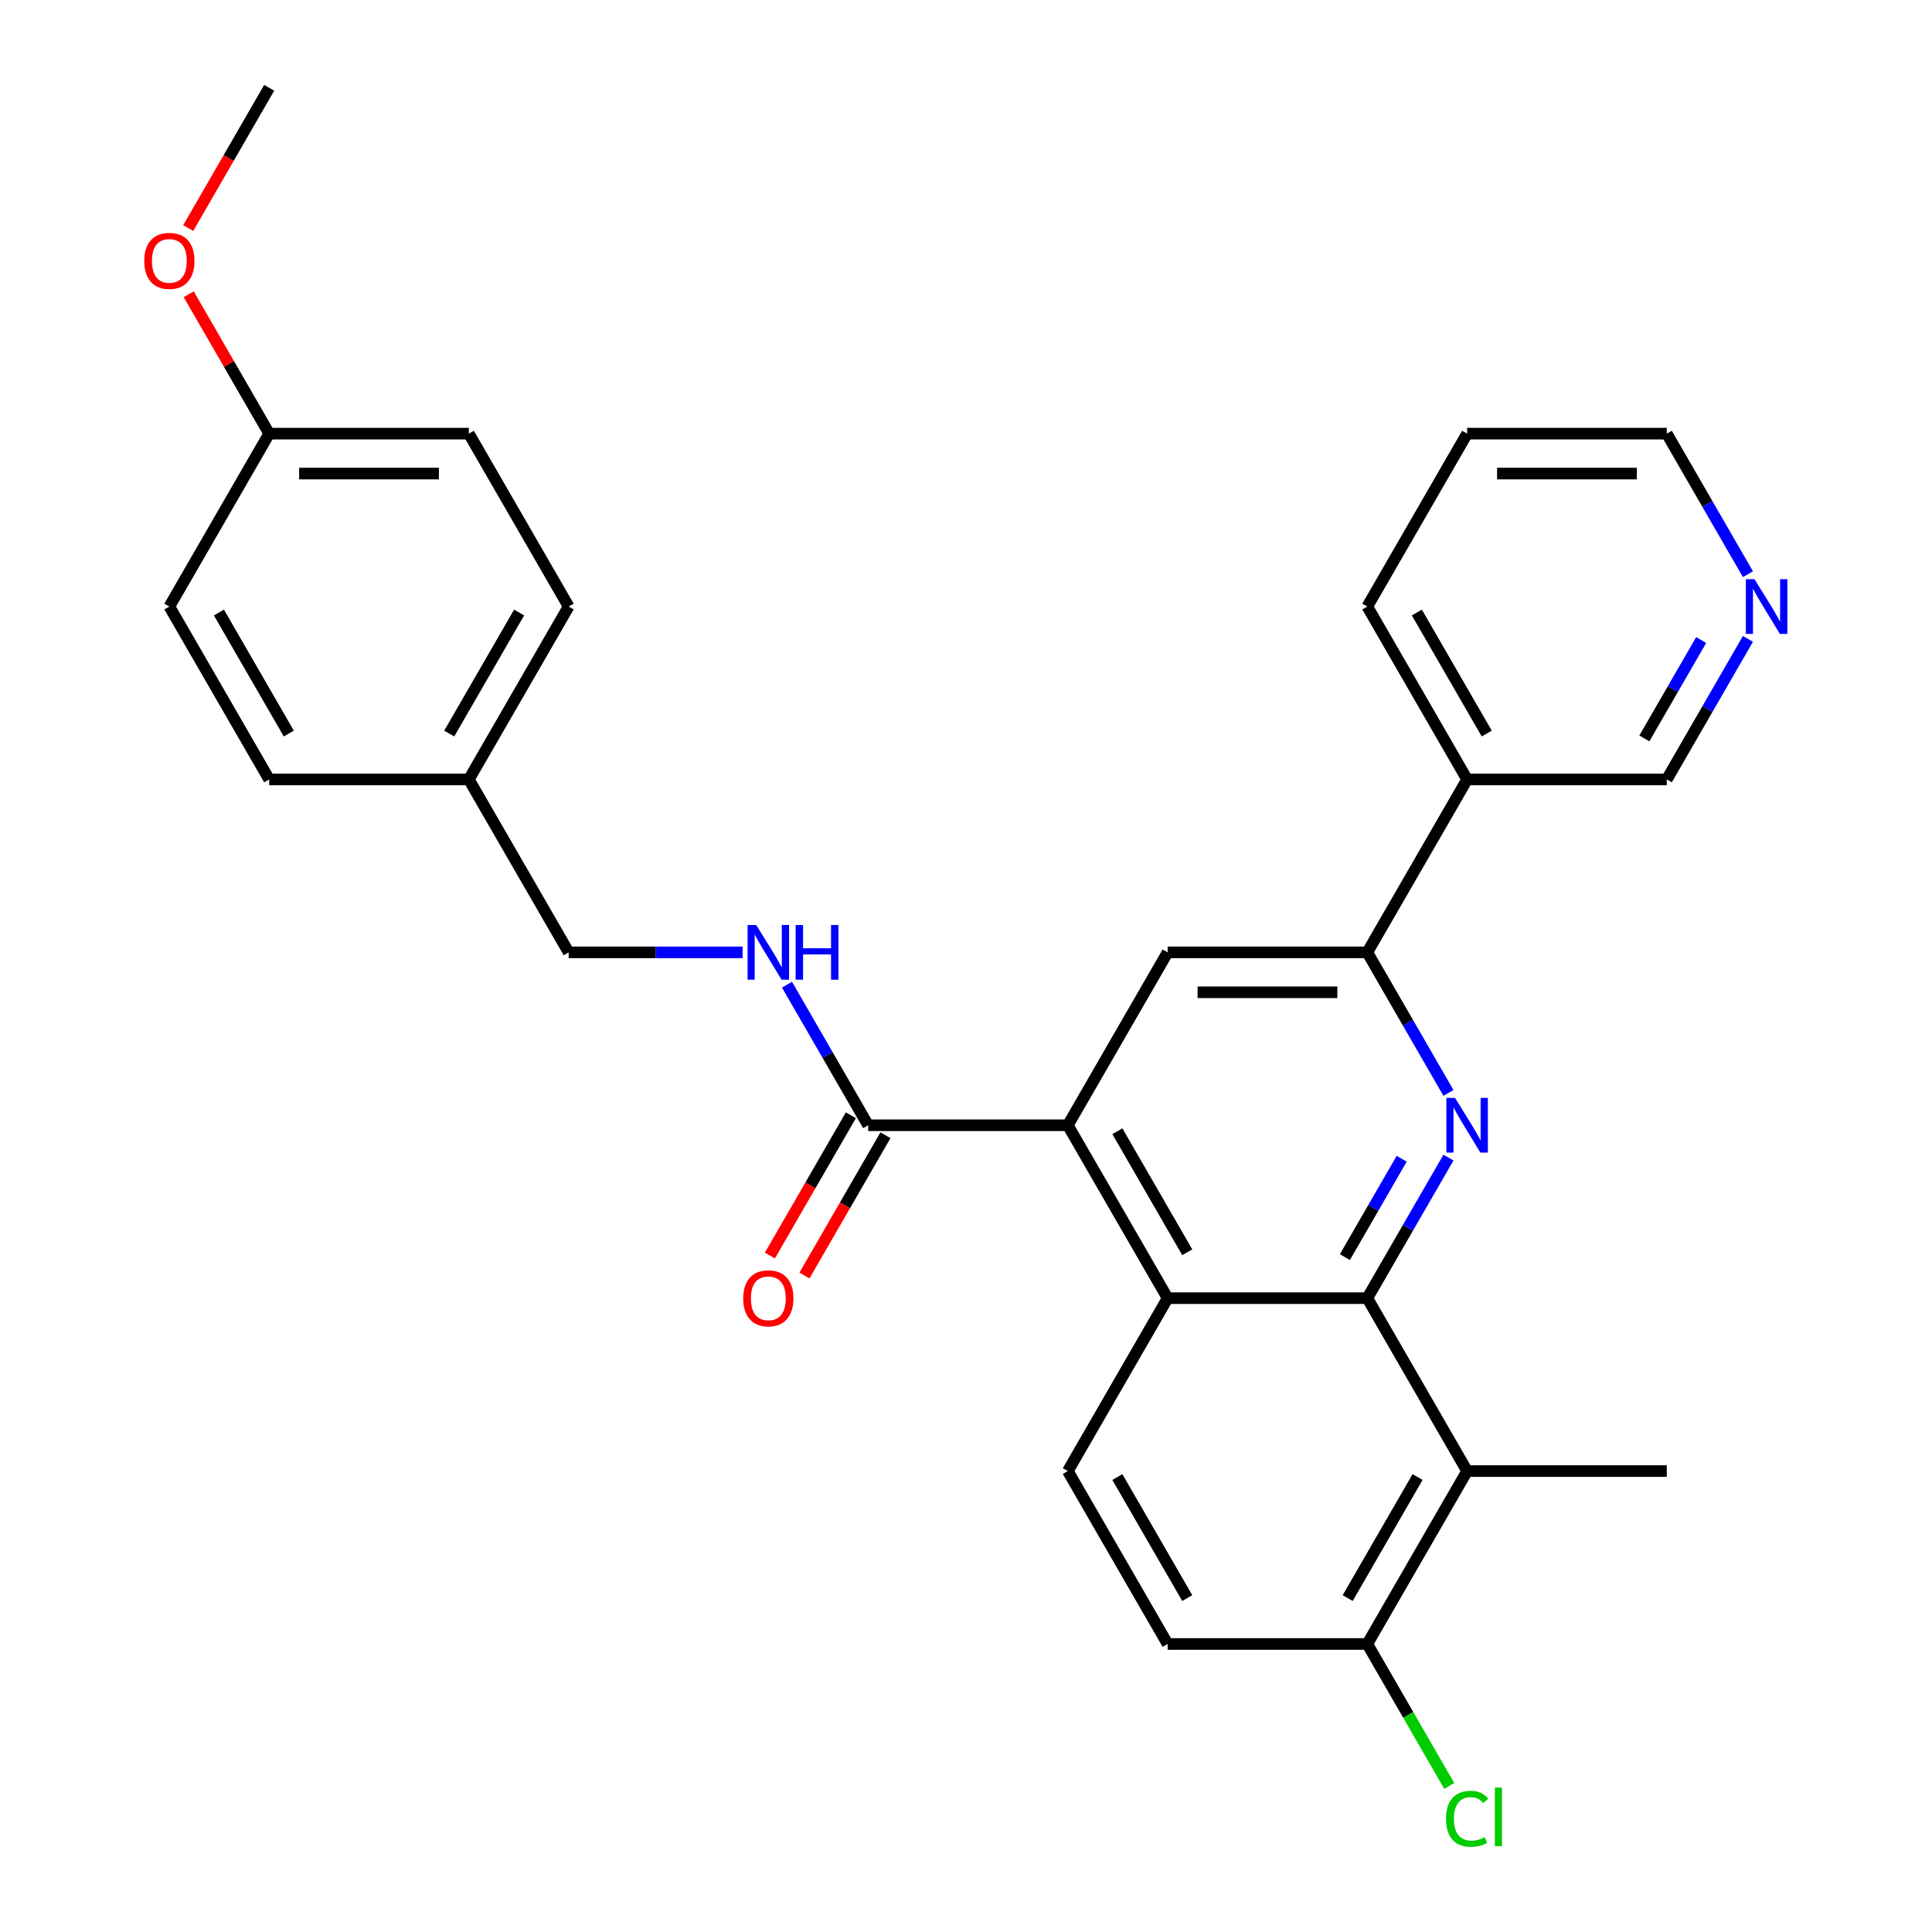 <?xml version='1.0' encoding='iso-8859-1'?>
<svg version='1.1' baseProfile='full'
              xmlns='http://www.w3.org/2000/svg'
                      xmlns:rdkit='http://www.rdkit.org/xml'
                      xmlns:xlink='http://www.w3.org/1999/xlink'
                  xml:space='preserve'
width='1000px' height='1000px' viewBox='0 0 1000 1000'>
<!-- END OF HEADER -->
<rect style='opacity:1.0;fill:#FFFFFF;stroke:none' width='1000' height='1000' x='0' y='0'> </rect>
<path class='bond-0' d='M 707.711,671.931 L 728.713,635.555' style='fill:none;fill-rule:evenodd;stroke:#000000;stroke-width:6px;stroke-linecap:butt;stroke-linejoin:miter;stroke-opacity:1' />
<path class='bond-0' d='M 728.713,635.555 L 749.715,599.178' style='fill:none;fill-rule:evenodd;stroke:#0000FF;stroke-width:6px;stroke-linecap:butt;stroke-linejoin:miter;stroke-opacity:1' />
<path class='bond-0' d='M 696.112,650.684 L 710.813,625.221' style='fill:none;fill-rule:evenodd;stroke:#000000;stroke-width:6px;stroke-linecap:butt;stroke-linejoin:miter;stroke-opacity:1' />
<path class='bond-0' d='M 710.813,625.221 L 725.515,599.757' style='fill:none;fill-rule:evenodd;stroke:#0000FF;stroke-width:6px;stroke-linecap:butt;stroke-linejoin:miter;stroke-opacity:1' />
<path class='bond-2' d='M 707.711,671.931 L 604.369,671.931' style='fill:none;fill-rule:evenodd;stroke:#000000;stroke-width:6px;stroke-linecap:butt;stroke-linejoin:miter;stroke-opacity:1' />
<path class='bond-4' d='M 707.711,671.931 L 759.382,761.428' style='fill:none;fill-rule:evenodd;stroke:#000000;stroke-width:6px;stroke-linecap:butt;stroke-linejoin:miter;stroke-opacity:1' />
<path class='bond-3' d='M 749.715,565.691 L 728.713,529.315' style='fill:none;fill-rule:evenodd;stroke:#0000FF;stroke-width:6px;stroke-linecap:butt;stroke-linejoin:miter;stroke-opacity:1' />
<path class='bond-3' d='M 728.713,529.315 L 707.711,492.938' style='fill:none;fill-rule:evenodd;stroke:#000000;stroke-width:6px;stroke-linecap:butt;stroke-linejoin:miter;stroke-opacity:1' />
<path class='bond-1' d='M 552.698,582.435 L 604.369,671.931' style='fill:none;fill-rule:evenodd;stroke:#000000;stroke-width:6px;stroke-linecap:butt;stroke-linejoin:miter;stroke-opacity:1' />
<path class='bond-1' d='M 578.348,585.525 L 614.518,648.173' style='fill:none;fill-rule:evenodd;stroke:#000000;stroke-width:6px;stroke-linecap:butt;stroke-linejoin:miter;stroke-opacity:1' />
<path class='bond-5' d='M 552.698,582.435 L 604.369,492.938' style='fill:none;fill-rule:evenodd;stroke:#000000;stroke-width:6px;stroke-linecap:butt;stroke-linejoin:miter;stroke-opacity:1' />
<path class='bond-6' d='M 552.698,582.435 L 449.356,582.435' style='fill:none;fill-rule:evenodd;stroke:#000000;stroke-width:6px;stroke-linecap:butt;stroke-linejoin:miter;stroke-opacity:1' />
<path class='bond-7' d='M 604.369,671.931 L 552.698,761.428' style='fill:none;fill-rule:evenodd;stroke:#000000;stroke-width:6px;stroke-linecap:butt;stroke-linejoin:miter;stroke-opacity:1' />
<path class='bond-9' d='M 707.711,492.938 L 759.382,403.441' style='fill:none;fill-rule:evenodd;stroke:#000000;stroke-width:6px;stroke-linecap:butt;stroke-linejoin:miter;stroke-opacity:1' />
<path class='bond-30' d='M 707.711,492.938 L 604.369,492.938' style='fill:none;fill-rule:evenodd;stroke:#000000;stroke-width:6px;stroke-linecap:butt;stroke-linejoin:miter;stroke-opacity:1' />
<path class='bond-30' d='M 692.21,513.606 L 619.87,513.606' style='fill:none;fill-rule:evenodd;stroke:#000000;stroke-width:6px;stroke-linecap:butt;stroke-linejoin:miter;stroke-opacity:1' />
<path class='bond-10' d='M 759.382,761.428 L 707.711,850.925' style='fill:none;fill-rule:evenodd;stroke:#000000;stroke-width:6px;stroke-linecap:butt;stroke-linejoin:miter;stroke-opacity:1' />
<path class='bond-10' d='M 733.732,764.518 L 697.562,827.166' style='fill:none;fill-rule:evenodd;stroke:#000000;stroke-width:6px;stroke-linecap:butt;stroke-linejoin:miter;stroke-opacity:1' />
<path class='bond-19' d='M 759.382,761.428 L 862.724,761.428' style='fill:none;fill-rule:evenodd;stroke:#000000;stroke-width:6px;stroke-linecap:butt;stroke-linejoin:miter;stroke-opacity:1' />
<path class='bond-8' d='M 449.356,582.435 L 428.354,546.058' style='fill:none;fill-rule:evenodd;stroke:#000000;stroke-width:6px;stroke-linecap:butt;stroke-linejoin:miter;stroke-opacity:1' />
<path class='bond-8' d='M 428.354,546.058 L 407.352,509.682' style='fill:none;fill-rule:evenodd;stroke:#0000FF;stroke-width:6px;stroke-linecap:butt;stroke-linejoin:miter;stroke-opacity:1' />
<path class='bond-11' d='M 440.406,577.268 L 419.451,613.564' style='fill:none;fill-rule:evenodd;stroke:#000000;stroke-width:6px;stroke-linecap:butt;stroke-linejoin:miter;stroke-opacity:1' />
<path class='bond-11' d='M 419.451,613.564 L 398.495,649.861' style='fill:none;fill-rule:evenodd;stroke:#FF0000;stroke-width:6px;stroke-linecap:butt;stroke-linejoin:miter;stroke-opacity:1' />
<path class='bond-11' d='M 458.306,587.602 L 437.35,623.898' style='fill:none;fill-rule:evenodd;stroke:#000000;stroke-width:6px;stroke-linecap:butt;stroke-linejoin:miter;stroke-opacity:1' />
<path class='bond-11' d='M 437.35,623.898 L 416.394,660.195' style='fill:none;fill-rule:evenodd;stroke:#FF0000;stroke-width:6px;stroke-linecap:butt;stroke-linejoin:miter;stroke-opacity:1' />
<path class='bond-29' d='M 552.698,761.428 L 604.369,850.925' style='fill:none;fill-rule:evenodd;stroke:#000000;stroke-width:6px;stroke-linecap:butt;stroke-linejoin:miter;stroke-opacity:1' />
<path class='bond-29' d='M 578.348,764.518 L 614.518,827.166' style='fill:none;fill-rule:evenodd;stroke:#000000;stroke-width:6px;stroke-linecap:butt;stroke-linejoin:miter;stroke-opacity:1' />
<path class='bond-14' d='M 384.362,492.938 L 339.352,492.938' style='fill:none;fill-rule:evenodd;stroke:#0000FF;stroke-width:6px;stroke-linecap:butt;stroke-linejoin:miter;stroke-opacity:1' />
<path class='bond-14' d='M 339.352,492.938 L 294.343,492.938' style='fill:none;fill-rule:evenodd;stroke:#000000;stroke-width:6px;stroke-linecap:butt;stroke-linejoin:miter;stroke-opacity:1' />
<path class='bond-18' d='M 759.382,403.441 L 862.724,403.441' style='fill:none;fill-rule:evenodd;stroke:#000000;stroke-width:6px;stroke-linecap:butt;stroke-linejoin:miter;stroke-opacity:1' />
<path class='bond-25' d='M 759.382,403.441 L 707.711,313.945' style='fill:none;fill-rule:evenodd;stroke:#000000;stroke-width:6px;stroke-linecap:butt;stroke-linejoin:miter;stroke-opacity:1' />
<path class='bond-25' d='M 769.53,379.683 L 733.361,317.035' style='fill:none;fill-rule:evenodd;stroke:#000000;stroke-width:6px;stroke-linecap:butt;stroke-linejoin:miter;stroke-opacity:1' />
<path class='bond-12' d='M 707.711,850.925 L 604.369,850.925' style='fill:none;fill-rule:evenodd;stroke:#000000;stroke-width:6px;stroke-linecap:butt;stroke-linejoin:miter;stroke-opacity:1' />
<path class='bond-15' d='M 707.711,850.925 L 728.915,887.651' style='fill:none;fill-rule:evenodd;stroke:#000000;stroke-width:6px;stroke-linecap:butt;stroke-linejoin:miter;stroke-opacity:1' />
<path class='bond-15' d='M 728.915,887.651 L 750.119,924.378' style='fill:none;fill-rule:evenodd;stroke:#00CC00;stroke-width:6px;stroke-linecap:butt;stroke-linejoin:miter;stroke-opacity:1' />
<path class='bond-13' d='M 904.728,330.688 L 883.726,367.065' style='fill:none;fill-rule:evenodd;stroke:#0000FF;stroke-width:6px;stroke-linecap:butt;stroke-linejoin:miter;stroke-opacity:1' />
<path class='bond-13' d='M 883.726,367.065 L 862.724,403.441' style='fill:none;fill-rule:evenodd;stroke:#000000;stroke-width:6px;stroke-linecap:butt;stroke-linejoin:miter;stroke-opacity:1' />
<path class='bond-13' d='M 880.528,331.267 L 865.826,356.731' style='fill:none;fill-rule:evenodd;stroke:#0000FF;stroke-width:6px;stroke-linecap:butt;stroke-linejoin:miter;stroke-opacity:1' />
<path class='bond-13' d='M 865.826,356.731 L 851.125,382.194' style='fill:none;fill-rule:evenodd;stroke:#000000;stroke-width:6px;stroke-linecap:butt;stroke-linejoin:miter;stroke-opacity:1' />
<path class='bond-31' d='M 904.728,297.201 L 883.726,260.825' style='fill:none;fill-rule:evenodd;stroke:#0000FF;stroke-width:6px;stroke-linecap:butt;stroke-linejoin:miter;stroke-opacity:1' />
<path class='bond-31' d='M 883.726,260.825 L 862.724,224.448' style='fill:none;fill-rule:evenodd;stroke:#000000;stroke-width:6px;stroke-linecap:butt;stroke-linejoin:miter;stroke-opacity:1' />
<path class='bond-16' d='M 294.343,492.938 L 242.672,403.441' style='fill:none;fill-rule:evenodd;stroke:#000000;stroke-width:6px;stroke-linecap:butt;stroke-linejoin:miter;stroke-opacity:1' />
<path class='bond-20' d='M 242.672,403.441 L 139.33,403.441' style='fill:none;fill-rule:evenodd;stroke:#000000;stroke-width:6px;stroke-linecap:butt;stroke-linejoin:miter;stroke-opacity:1' />
<path class='bond-21' d='M 242.672,403.441 L 294.343,313.945' style='fill:none;fill-rule:evenodd;stroke:#000000;stroke-width:6px;stroke-linecap:butt;stroke-linejoin:miter;stroke-opacity:1' />
<path class='bond-21' d='M 232.524,379.683 L 268.693,317.035' style='fill:none;fill-rule:evenodd;stroke:#000000;stroke-width:6px;stroke-linecap:butt;stroke-linejoin:miter;stroke-opacity:1' />
<path class='bond-17' d='M 139.33,224.448 L 242.672,224.448' style='fill:none;fill-rule:evenodd;stroke:#000000;stroke-width:6px;stroke-linecap:butt;stroke-linejoin:miter;stroke-opacity:1' />
<path class='bond-17' d='M 154.832,245.116 L 227.171,245.116' style='fill:none;fill-rule:evenodd;stroke:#000000;stroke-width:6px;stroke-linecap:butt;stroke-linejoin:miter;stroke-opacity:1' />
<path class='bond-24' d='M 139.33,224.448 L 118.502,188.371' style='fill:none;fill-rule:evenodd;stroke:#000000;stroke-width:6px;stroke-linecap:butt;stroke-linejoin:miter;stroke-opacity:1' />
<path class='bond-24' d='M 118.502,188.371 L 97.673,152.295' style='fill:none;fill-rule:evenodd;stroke:#FF0000;stroke-width:6px;stroke-linecap:butt;stroke-linejoin:miter;stroke-opacity:1' />
<path class='bond-32' d='M 139.33,224.448 L 87.659,313.945' style='fill:none;fill-rule:evenodd;stroke:#000000;stroke-width:6px;stroke-linecap:butt;stroke-linejoin:miter;stroke-opacity:1' />
<path class='bond-23' d='M 139.33,403.441 L 87.659,313.945' style='fill:none;fill-rule:evenodd;stroke:#000000;stroke-width:6px;stroke-linecap:butt;stroke-linejoin:miter;stroke-opacity:1' />
<path class='bond-23' d='M 149.479,379.683 L 113.309,317.035' style='fill:none;fill-rule:evenodd;stroke:#000000;stroke-width:6px;stroke-linecap:butt;stroke-linejoin:miter;stroke-opacity:1' />
<path class='bond-22' d='M 294.343,313.945 L 242.672,224.448' style='fill:none;fill-rule:evenodd;stroke:#000000;stroke-width:6px;stroke-linecap:butt;stroke-linejoin:miter;stroke-opacity:1' />
<path class='bond-27' d='M 97.419,118.048 L 118.375,81.751' style='fill:none;fill-rule:evenodd;stroke:#FF0000;stroke-width:6px;stroke-linecap:butt;stroke-linejoin:miter;stroke-opacity:1' />
<path class='bond-27' d='M 118.375,81.751 L 139.33,45.455' style='fill:none;fill-rule:evenodd;stroke:#000000;stroke-width:6px;stroke-linecap:butt;stroke-linejoin:miter;stroke-opacity:1' />
<path class='bond-28' d='M 707.711,313.945 L 759.382,224.448' style='fill:none;fill-rule:evenodd;stroke:#000000;stroke-width:6px;stroke-linecap:butt;stroke-linejoin:miter;stroke-opacity:1' />
<path class='bond-26' d='M 862.724,224.448 L 759.382,224.448' style='fill:none;fill-rule:evenodd;stroke:#000000;stroke-width:6px;stroke-linecap:butt;stroke-linejoin:miter;stroke-opacity:1' />
<path class='bond-26' d='M 847.222,245.116 L 774.883,245.116' style='fill:none;fill-rule:evenodd;stroke:#000000;stroke-width:6px;stroke-linecap:butt;stroke-linejoin:miter;stroke-opacity:1' />
<path  class='atom-1' d='M 753.122 568.275
L 762.402 583.275
Q 763.322 584.755, 764.802 587.435
Q 766.282 590.115, 766.362 590.275
L 766.362 568.275
L 770.122 568.275
L 770.122 596.595
L 766.242 596.595
L 756.282 580.195
Q 755.122 578.275, 753.882 576.075
Q 752.682 573.875, 752.322 573.195
L 752.322 596.595
L 748.642 596.595
L 748.642 568.275
L 753.122 568.275
' fill='#0000FF'/>
<path  class='atom-9' d='M 391.425 478.778
L 400.705 493.778
Q 401.625 495.258, 403.105 497.938
Q 404.585 500.618, 404.665 500.778
L 404.665 478.778
L 408.425 478.778
L 408.425 507.098
L 404.545 507.098
L 394.585 490.698
Q 393.425 488.778, 392.185 486.578
Q 390.985 484.378, 390.625 483.698
L 390.625 507.098
L 386.945 507.098
L 386.945 478.778
L 391.425 478.778
' fill='#0000FF'/>
<path  class='atom-9' d='M 411.825 478.778
L 415.665 478.778
L 415.665 490.818
L 430.145 490.818
L 430.145 478.778
L 433.985 478.778
L 433.985 507.098
L 430.145 507.098
L 430.145 494.018
L 415.665 494.018
L 415.665 507.098
L 411.825 507.098
L 411.825 478.778
' fill='#0000FF'/>
<path  class='atom-12' d='M 384.685 672.011
Q 384.685 665.211, 388.045 661.411
Q 391.405 657.611, 397.685 657.611
Q 403.965 657.611, 407.325 661.411
Q 410.685 665.211, 410.685 672.011
Q 410.685 678.891, 407.285 682.811
Q 403.885 686.691, 397.685 686.691
Q 391.445 686.691, 388.045 682.811
Q 384.685 678.931, 384.685 672.011
M 397.685 683.491
Q 402.005 683.491, 404.325 680.611
Q 406.685 677.691, 406.685 672.011
Q 406.685 666.451, 404.325 663.651
Q 402.005 660.811, 397.685 660.811
Q 393.365 660.811, 391.005 663.611
Q 388.685 666.411, 388.685 672.011
Q 388.685 677.731, 391.005 680.611
Q 393.365 683.491, 397.685 683.491
' fill='#FF0000'/>
<path  class='atom-14' d='M 908.135 299.785
L 917.415 314.785
Q 918.335 316.265, 919.815 318.945
Q 921.295 321.625, 921.375 321.785
L 921.375 299.785
L 925.135 299.785
L 925.135 328.105
L 921.255 328.105
L 911.295 311.705
Q 910.135 309.785, 908.895 307.585
Q 907.695 305.385, 907.335 304.705
L 907.335 328.105
L 903.655 328.105
L 903.655 299.785
L 908.135 299.785
' fill='#0000FF'/>
<path  class='atom-16' d='M 748.462 941.402
Q 748.462 934.362, 751.742 930.682
Q 755.062 926.962, 761.342 926.962
Q 767.182 926.962, 770.302 931.082
L 767.662 933.242
Q 765.382 930.242, 761.342 930.242
Q 757.062 930.242, 754.782 933.122
Q 752.542 935.962, 752.542 941.402
Q 752.542 947.002, 754.862 949.882
Q 757.222 952.762, 761.782 952.762
Q 764.902 952.762, 768.542 950.882
L 769.662 953.882
Q 768.182 954.842, 765.942 955.402
Q 763.702 955.962, 761.222 955.962
Q 755.062 955.962, 751.742 952.202
Q 748.462 948.442, 748.462 941.402
' fill='#00CC00'/>
<path  class='atom-16' d='M 773.742 925.242
L 777.422 925.242
L 777.422 955.602
L 773.742 955.602
L 773.742 925.242
' fill='#00CC00'/>
<path  class='atom-25' d='M 74.659 135.031
Q 74.659 128.231, 78.019 124.431
Q 81.379 120.631, 87.659 120.631
Q 93.939 120.631, 97.299 124.431
Q 100.659 128.231, 100.659 135.031
Q 100.659 141.911, 97.26 145.831
Q 93.859 149.711, 87.659 149.711
Q 81.419 149.711, 78.019 145.831
Q 74.659 141.951, 74.659 135.031
M 87.659 146.511
Q 91.98 146.511, 94.299 143.631
Q 96.659 140.711, 96.659 135.031
Q 96.659 129.471, 94.299 126.671
Q 91.98 123.831, 87.659 123.831
Q 83.34 123.831, 80.98 126.631
Q 78.659 129.431, 78.659 135.031
Q 78.659 140.751, 80.98 143.631
Q 83.34 146.511, 87.659 146.511
' fill='#FF0000'/>
</svg>
